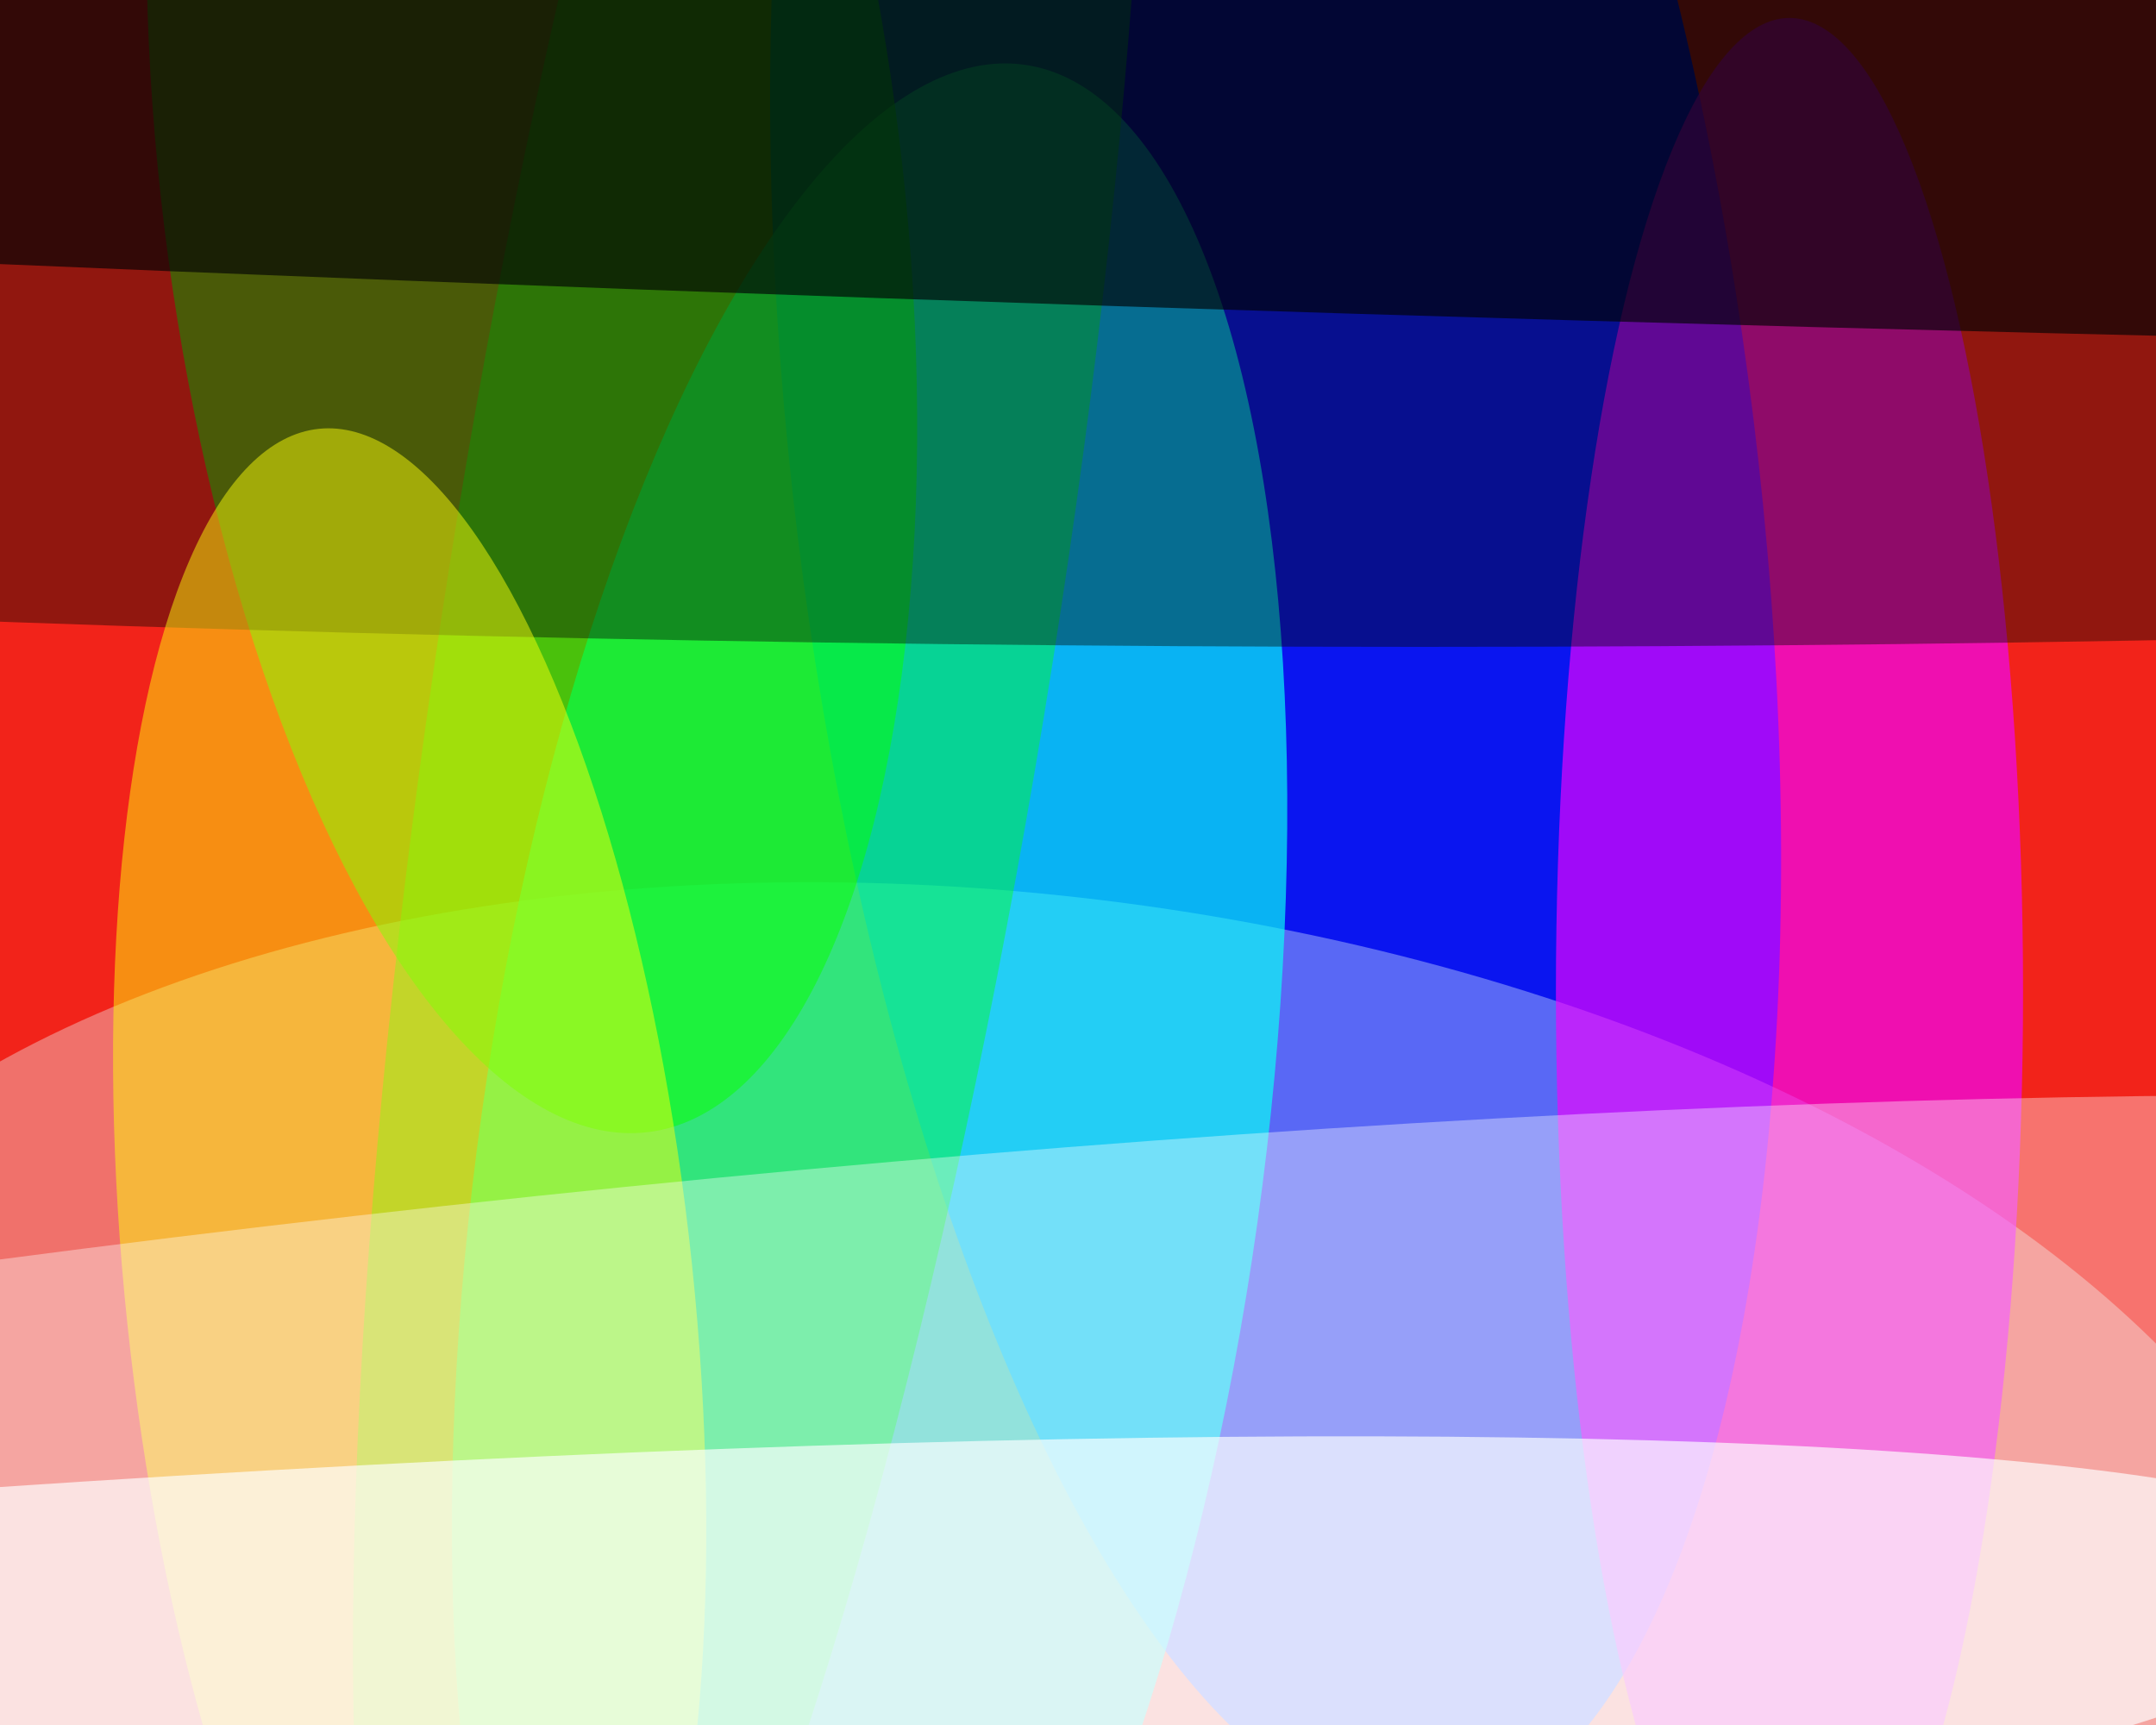 <svg xmlns="http://www.w3.org/2000/svg" width="600px" height="480px">
  <rect width="600" height="480" fill="rgb(242,35,26)"/>
  <ellipse cx="355" cy="133" rx="376" ry="134" transform="rotate(83,355,133)" fill="rgba(0,20,249,0.957)"/>
  <ellipse cx="282" cy="455" rx="375" ry="206" transform="rotate(7,282,455)" fill="rgba(237,254,255,0.353)"/>
  <ellipse cx="242" cy="325" rx="109" ry="310" transform="rotate(8,242,325)" fill="rgba(10,254,244,0.675)"/>
  <ellipse cx="498" cy="276" rx="65" ry="271" transform="rotate(0,498,276)" fill="rgba(237,5,251,0.663)"/>
  <ellipse cx="209" cy="171" rx="462" ry="85" transform="rotate(99,209,171)" fill="rgba(6,255,22,0.424)"/>
  <ellipse cx="148" cy="51" rx="266" ry="103" transform="rotate(83,148,51)" fill="rgba(8,255,0,0.51)"/>
  <ellipse cx="395" cy="21" rx="159" ry="1346" transform="rotate(90,395,21)" fill="rgba(3,6,0,0.404)"/>
  <ellipse cx="114" cy="360" rx="79" ry="242" transform="rotate(174,114,360)" fill="rgba(253,255,12,0.486)"/>
  <ellipse cx="-155" cy="510" rx="825" ry="84" transform="rotate(175,-155,510)" fill="rgba(251,255,255,0.675)"/>
  <ellipse cx="70" cy="522" rx="1026" ry="179" transform="rotate(173,70,522)" fill="rgba(254,255,255,0.365)"/>
  <ellipse cx="247" cy="30" rx="53" ry="1329" transform="rotate(92,247,30)" fill="rgba(1,2,4,0.651)"/>
</svg>